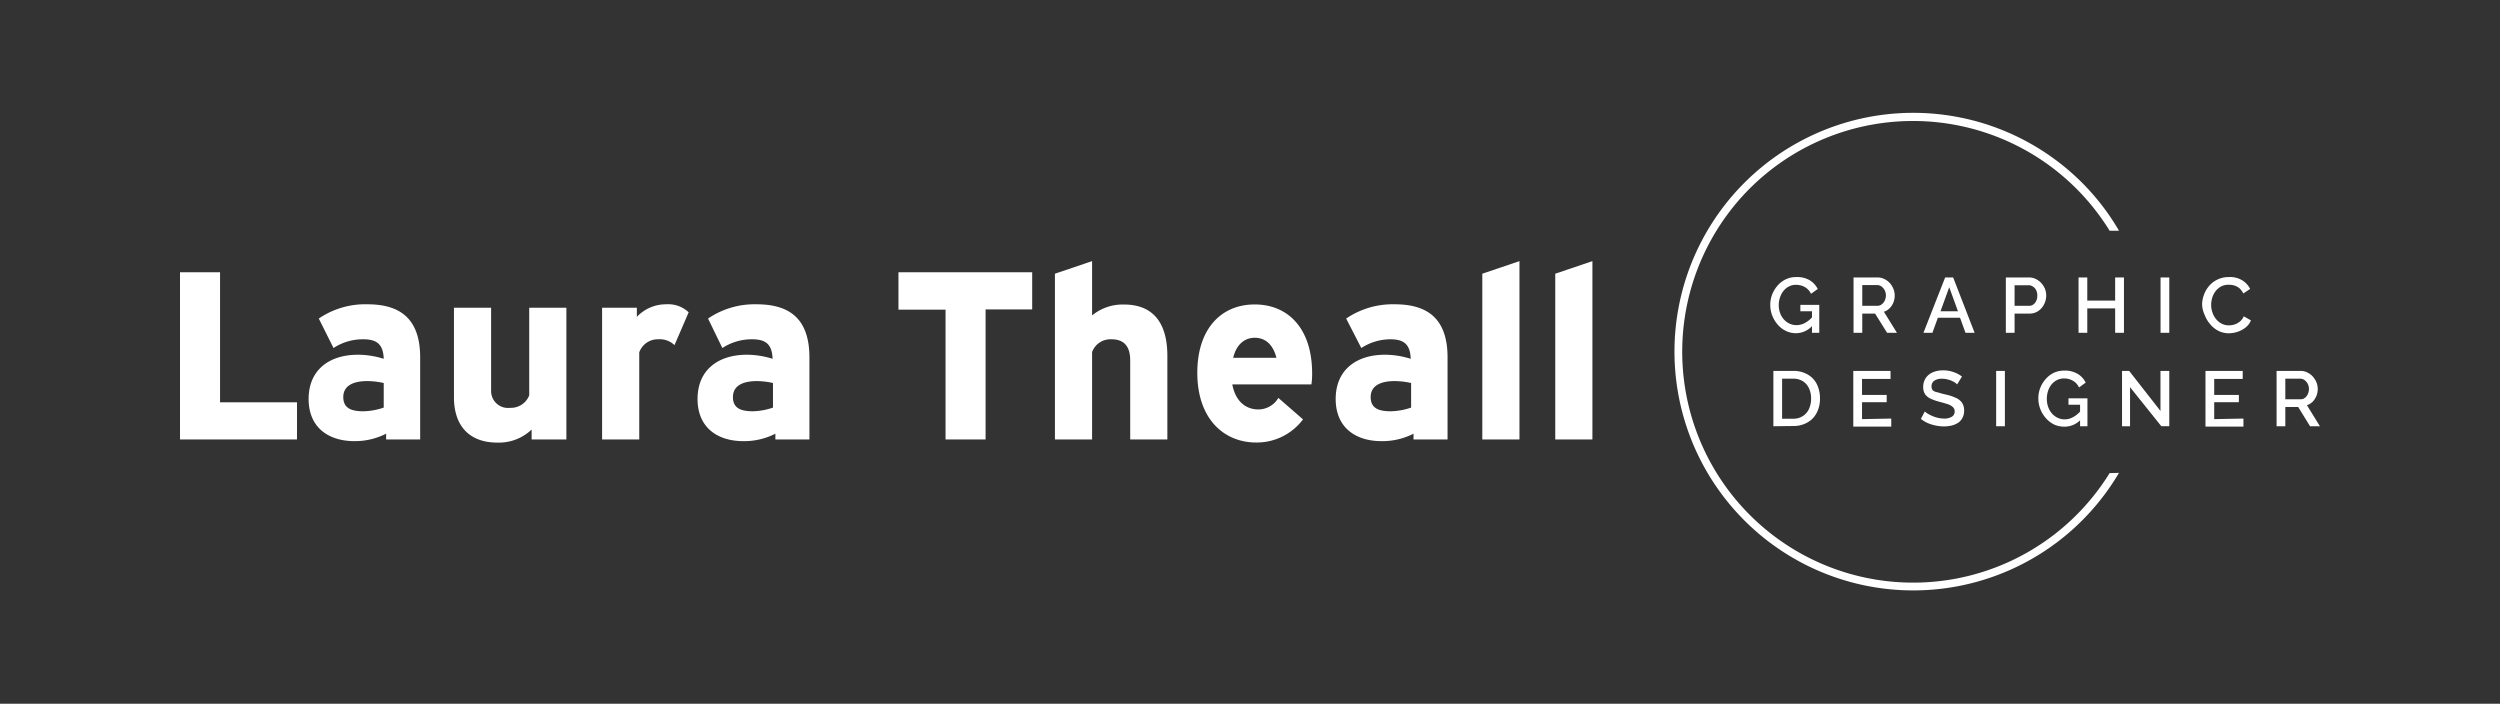 <svg id="Layer_1" data-name="Layer 1" xmlns="http://www.w3.org/2000/svg" viewBox="0 0 312.2 87.88"><rect x="0" y="0" width="312.2" height="87.88" fill="#333333" stroke="none"/><defs><style>.cls-1{fill:#fff;}</style></defs><path class="cls-1" d="M263.45,59.08A28.84,28.84,0,1,1,218.5,23.55a28.86,28.86,0,0,1,40.79,0,29.15,29.15,0,0,1,4.16,5.26h1.17a29.41,29.41,0,0,0-4.62-6,29.82,29.82,0,1,0,4.62,36.24Z"/><path class="cls-1" d="M27.48,34V50.24h9.61v4.64H22.48V34Z"/><path class="cls-1" d="M39.81,39.78A10.27,10.27,0,0,1,45.87,38c3.85,0,6.6,1.57,6.6,6.63V54.88H48.22v-.72a8.61,8.61,0,0,1-3.95.93c-3.2,0-5.73-1.66-5.73-5.27s2.56-5.52,6.15-5.52a10.69,10.69,0,0,1,3.23.51c-.06-1.89-.94-2.44-2.57-2.44a6.67,6.67,0,0,0-3.7,1.09ZM47.92,50.9V47.83a9.63,9.63,0,0,0-2.05-.24c-1.6,0-3,.48-3,2s1.21,1.77,2.53,1.77A8.31,8.31,0,0,0,47.92,50.9Z"/><path class="cls-1" d="M61.33,38.43V48.76a2.11,2.11,0,0,0,2.38,2.17,2.45,2.45,0,0,0,2.38-1.56V38.43h4.64V54.88H66.39V53.64a5.91,5.91,0,0,1-4.31,1.63c-3.22,0-5.39-1.84-5.39-5.66V38.43Z"/><path class="cls-1" d="M84.23,43.1a2.64,2.64,0,0,0-2-.73A2.46,2.46,0,0,0,79.83,44V54.88H75.19V38.43h4.34v1.14A5,5,0,0,1,83.21,38,3.7,3.7,0,0,1,86,39Z"/><path class="cls-1" d="M88.42,39.78A10.32,10.32,0,0,1,94.48,38c3.86,0,6.6,1.57,6.6,6.63V54.88H96.83v-.72a8.58,8.58,0,0,1-4,.93c-3.19,0-5.72-1.66-5.72-5.27s2.56-5.52,6.15-5.52a10.63,10.63,0,0,1,3.22.51c-.06-1.89-.93-2.44-2.56-2.44a6.7,6.7,0,0,0-3.71,1.09ZM96.53,50.9V47.83a9.56,9.56,0,0,0-2-.24c-1.6,0-3,.48-3,2s1.2,1.77,2.53,1.77A8.24,8.24,0,0,0,96.53,50.9Z"/><path class="cls-1" d="M128.9,34v4.64h-5.82V54.88h-5V38.67H112.2V34Z"/><path class="cls-1" d="M136.38,32.61v6.78a6,6,0,0,1,4-1.36c3.23,0,5.4,1.84,5.4,6.42V54.88h-4.64V45c0-1.93-.94-2.63-2.35-2.63a2.44,2.44,0,0,0-2.41,1.6V54.88h-4.64V34.18Z"/><path class="cls-1" d="M153.89,48c.42,2.26,1.81,3.13,3.25,3.13a2.89,2.89,0,0,0,2.5-1.44l3.08,2.68a7.21,7.21,0,0,1-5.85,2.89c-4,0-7.35-2.92-7.35-8.71,0-5.51,3-8.53,7.17-8.53s7.17,3,7.17,8.62a9,9,0,0,1-.09,1.36Zm.09-3.32h5.42c-.42-1.65-1.38-2.5-2.71-2.5S154.37,43.1,154,44.69Z"/><path class="cls-1" d="M168.11,39.78A10.32,10.32,0,0,1,174.17,38c3.86,0,6.6,1.57,6.6,6.63V54.88h-4.25v-.72a8.58,8.58,0,0,1-4,.93c-3.19,0-5.72-1.66-5.72-5.27s2.56-5.52,6.15-5.52a10.63,10.63,0,0,1,3.22.51c-.06-1.89-.93-2.44-2.56-2.44A6.7,6.7,0,0,0,170,43.46Zm8.11,11.12V47.83a9.56,9.56,0,0,0-2.05-.24c-1.6,0-3,.48-3,2s1.2,1.77,2.53,1.77A8.24,8.24,0,0,0,176.22,50.9Z"/><path class="cls-1" d="M189.75,32.61V54.88h-4.64V34.18Z"/><path class="cls-1" d="M198.86,32.61V54.88h-4.64V34.18Z"/><path class="cls-1" d="M224.28,41.61a2.89,2.89,0,0,1-1.27-.29,3.13,3.13,0,0,1-1-.77,3.94,3.94,0,0,1-.69-1.13,3.75,3.75,0,0,1-.25-1.34,3.71,3.71,0,0,1,.25-1.34,4,4,0,0,1,.69-1.11,3.22,3.22,0,0,1,1-.75,3,3,0,0,1,1.31-.28A3.08,3.08,0,0,1,226,35a2.67,2.67,0,0,1,1,1.09l-.84.6a1.91,1.91,0,0,0-.77-.84,2.2,2.2,0,0,0-1.1-.28,1.84,1.84,0,0,0-.88.2,2.08,2.08,0,0,0-.69.56,2.62,2.62,0,0,0-.43.81,3,3,0,0,0,0,1.93,2.53,2.53,0,0,0,.46.8,2.31,2.31,0,0,0,.71.54,2.06,2.06,0,0,0,.89.19,2.14,2.14,0,0,0,1.07-.28,3.19,3.19,0,0,0,1-.86v1.1A2.73,2.73,0,0,1,224.28,41.61Zm2-2.74h-1.45v-.8h2.36v3.49h-.91Z"/><path class="cls-1" d="M231.47,41.56V34.65h3a1.88,1.88,0,0,1,.86.2,2.29,2.29,0,0,1,.68.51,2.45,2.45,0,0,1,.44.72,2.14,2.14,0,0,1,.16.82,2.32,2.32,0,0,1-.16.87,2.09,2.09,0,0,1-.47.72,1.73,1.73,0,0,1-.72.44l1.63,2.63h-1.23l-1.5-2.4h-1.6v2.4Zm1.09-3.37h1.91A.9.9,0,0,0,235,38a1.23,1.23,0,0,0,.37-.47,1.58,1.58,0,0,0,.14-.65,1.39,1.39,0,0,0-.16-.65,1.37,1.37,0,0,0-.4-.46.91.91,0,0,0-.54-.17h-1.85Z"/><path class="cls-1" d="M242.91,34.65h1l2.68,6.91h-1.14l-.68-1.88H242l-.68,1.88H240.2Zm1.6,4.22-1.09-3-1.09,3Z"/><path class="cls-1" d="M250.49,41.56V34.65h2.9a1.91,1.91,0,0,1,.86.2,2.43,2.43,0,0,1,.68.51,2.72,2.72,0,0,1,.45.72,2.33,2.33,0,0,1,.15.82,2.3,2.3,0,0,1-.26,1.09,2.1,2.1,0,0,1-.72.84,1.88,1.88,0,0,1-1.1.33h-1.87v2.4Zm1.09-3.37h1.8a.88.88,0,0,0,.55-.17,1.19,1.19,0,0,0,.36-.46,1.53,1.53,0,0,0,.13-.66,1.44,1.44,0,0,0-.15-.67,1.13,1.13,0,0,0-.41-.45.93.93,0,0,0-.54-.16h-1.74Z"/><path class="cls-1" d="M265.24,34.65v6.91h-1.1V38.51h-3.48v3.05h-1.09V34.65h1.09v2.89h3.48V34.65Z"/><path class="cls-1" d="M269.81,41.56V34.65h1.09v6.91Z"/><path class="cls-1" d="M275,38.05a3.49,3.49,0,0,1,.23-1.24,3.45,3.45,0,0,1,.65-1.11,3.13,3.13,0,0,1,1.06-.8,3.18,3.18,0,0,1,1.41-.3A2.91,2.91,0,0,1,280,35a2.71,2.71,0,0,1,1,1.08l-.86.57a2,2,0,0,0-.49-.66,1.89,1.89,0,0,0-.64-.34,2.71,2.71,0,0,0-.68-.09,2,2,0,0,0-.95.21,2.16,2.16,0,0,0-.69.58,2.83,2.83,0,0,0-.42.81,3.11,3.11,0,0,0-.14.89,2.77,2.77,0,0,0,.17,1,2.63,2.63,0,0,0,.46.82,2.22,2.22,0,0,0,.7.56,2,2,0,0,0,.9.2,2.48,2.48,0,0,0,.69-.11,2.11,2.11,0,0,0,.67-.37,1.7,1.7,0,0,0,.48-.65l.9.51a2.18,2.18,0,0,1-.66.88,3.22,3.22,0,0,1-1,.54,3.58,3.58,0,0,1-1.1.19A2.93,2.93,0,0,1,277,41.3a3.32,3.32,0,0,1-1-.82,3.8,3.8,0,0,1-.68-1.15A3.39,3.39,0,0,1,275,38.05Z"/><path class="cls-1" d="M221.46,53.23V46.32h2.45a3.48,3.48,0,0,1,1.87.47A2.86,2.86,0,0,1,226.9,48a4,4,0,0,1,.38,1.74,3.8,3.8,0,0,1-.42,1.83,2.88,2.88,0,0,1-1.17,1.2,3.5,3.5,0,0,1-1.78.43Zm4.71-3.46a2.92,2.92,0,0,0-.27-1.29,2.06,2.06,0,0,0-.77-.88,2.23,2.23,0,0,0-1.22-.31h-1.36v5h1.36a2.17,2.17,0,0,0,1.23-.33,2.11,2.11,0,0,0,.77-.9A3.07,3.07,0,0,0,226.17,49.77Z"/><path class="cls-1" d="M236.18,52.27v1h-4.74V46.32h4.65v1h-3.56v2h3.08v.91h-3.08v2.11Z"/><path class="cls-1" d="M244.41,48a1.54,1.54,0,0,0-.29-.23,2.86,2.86,0,0,0-.43-.23,3,3,0,0,0-.55-.17,2.35,2.35,0,0,0-.6-.07,1.65,1.65,0,0,0-1,.25.83.83,0,0,0-.33.7.73.73,0,0,0,.18.52A1.38,1.38,0,0,0,242,49a9.07,9.07,0,0,0,1,.27,6.12,6.12,0,0,1,1.21.4,1.83,1.83,0,0,1,.79.6,1.69,1.69,0,0,1,.28,1,1.93,1.93,0,0,1-.2.9,1.7,1.7,0,0,1-.54.62,2.69,2.69,0,0,1-.81.35,4.39,4.39,0,0,1-1,.11,5.07,5.07,0,0,1-1-.11,5.23,5.23,0,0,1-1-.31,3.65,3.65,0,0,1-.85-.52l.49-.93a2.08,2.08,0,0,0,.37.28,4,4,0,0,0,.55.28,3.49,3.49,0,0,0,.69.23,3.32,3.32,0,0,0,.77.1,1.81,1.81,0,0,0,1-.23.74.74,0,0,0,.35-.65.72.72,0,0,0-.23-.56,1.71,1.71,0,0,0-.65-.36c-.28-.09-.62-.19-1-.29a6.49,6.49,0,0,1-1.14-.4,1.67,1.67,0,0,1-.68-.56,1.57,1.57,0,0,1-.23-.88,2,2,0,0,1,.33-1.15,2.06,2.06,0,0,1,.9-.71,3.25,3.25,0,0,1,1.28-.23,3.6,3.6,0,0,1,.88.1,4.89,4.89,0,0,1,.79.27,4.29,4.29,0,0,1,.66.4Z"/><path class="cls-1" d="M249.28,53.23V46.32h1.09v6.91Z"/><path class="cls-1" d="M257.76,53.28a3,3,0,0,1-1.27-.28,3.31,3.31,0,0,1-1-.78,3.73,3.73,0,0,1-.69-1.13,3.55,3.55,0,0,1-.25-1.34,3.51,3.51,0,0,1,.25-1.34,3.59,3.59,0,0,1,.69-1.1,3.1,3.1,0,0,1,1-.76,3.17,3.17,0,0,1,1.31-.27,3.1,3.1,0,0,1,1.66.41,2.58,2.58,0,0,1,1,1.09l-.83.61a1.85,1.85,0,0,0-.78-.85,2.13,2.13,0,0,0-1.09-.28,2,2,0,0,0-.88.2,2.08,2.08,0,0,0-.69.56,2.43,2.43,0,0,0-.43.81,3,3,0,0,0-.15,1,2.88,2.88,0,0,0,.17,1,2.53,2.53,0,0,0,.46.8,2.2,2.2,0,0,0,.71.54,2,2,0,0,0,.89.2,2.18,2.18,0,0,0,1.07-.29,3.31,3.31,0,0,0,1-.86v1.11A2.75,2.75,0,0,1,257.76,53.28Zm2-2.74h-1.45v-.8h2.37v3.49h-.92Z"/><path class="cls-1" d="M266,48.35v4.88H265V46.32h.89l3.91,5v-5h1.1v6.9h-1Z"/><path class="cls-1" d="M280.16,52.27v1h-4.74V46.32h4.65v1h-3.56v2h3.08v.91h-3.08v2.11Z"/><path class="cls-1" d="M284.3,53.23V46.32h3a1.87,1.87,0,0,1,.85.2,2.29,2.29,0,0,1,.68.51,2.72,2.72,0,0,1,.45.72,2.34,2.34,0,0,1,.16.82,2.38,2.38,0,0,1-.17.88,2.3,2.3,0,0,1-.47.72,1.79,1.79,0,0,1-.71.43l1.62,2.63h-1.23L287,50.83h-1.61v2.4Zm1.09-3.37h1.91a.82.82,0,0,0,.53-.17,1.23,1.23,0,0,0,.37-.47,1.58,1.58,0,0,0,.14-.65,1.31,1.31,0,0,0-.16-.65,1.27,1.27,0,0,0-.4-.46.91.91,0,0,0-.54-.17h-1.85Z"/></svg>